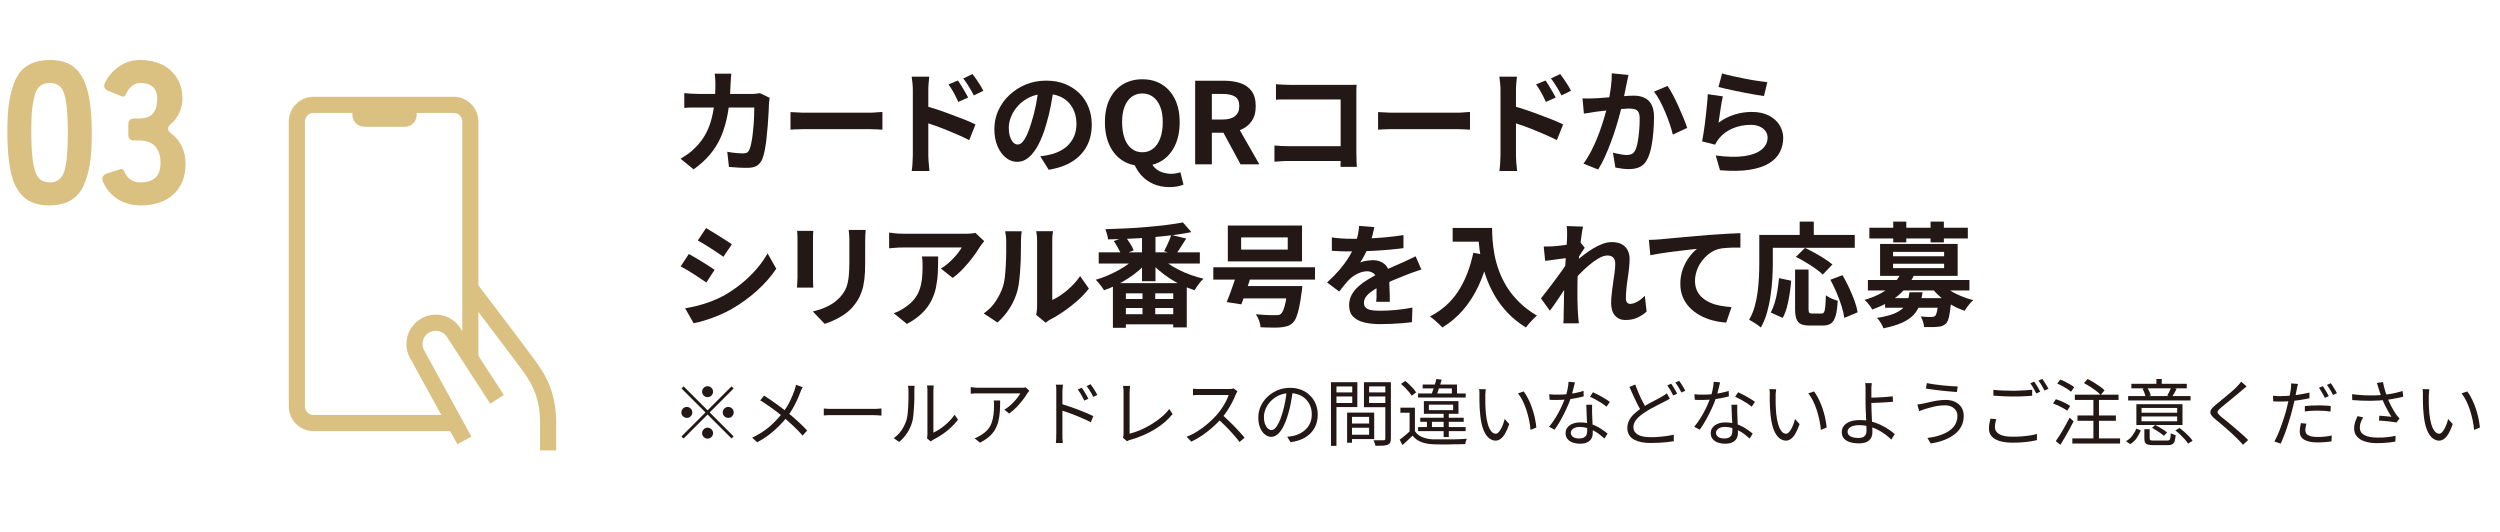 <svg xmlns="http://www.w3.org/2000/svg" viewBox="0 0 310 66"><defs><style>.b{fill:#231815;}.c{fill:#dac182;}</style></defs><path class="b" d="M90.68,9.15c-.02.16-.04.36-.05.62-.01.25-.03.46-.04.63-.04,1.39-.15,2.62-.35,3.7s-.48,2.03-.84,2.86-.83,1.57-1.39,2.23c-.56.66-1.23,1.26-2,1.81l-1.62-1.32c.29-.17.6-.37.93-.6.33-.23.63-.49.9-.78.46-.45.84-.94,1.16-1.48.32-.54.57-1.12.76-1.76s.33-1.34.43-2.11c.09-.77.14-1.61.14-2.53,0-.1,0-.24-.01-.4,0-.16-.02-.32-.03-.48-.01-.16-.03-.29-.05-.41h2.06v.02ZM95.44,12.15c-.02.11-.04.24-.06.39s-.03.27-.03.35c0,.3-.03.68-.05,1.15-.02.47-.06.97-.1,1.51s-.09,1.07-.15,1.6-.13,1.02-.22,1.48c-.08.45-.19.82-.31,1.11-.15.35-.37.62-.65.8-.28.18-.67.27-1.16.27-.4,0-.8,0-1.2-.03-.4-.02-.78-.05-1.12-.08l-.21-1.88c.34.07.69.11,1.04.15.34.03.65.05.92.05.23,0,.41-.04.52-.12.11-.08.21-.2.28-.37.07-.19.14-.43.21-.74s.12-.65.17-1.04.09-.78.12-1.19c.03-.41.06-.81.07-1.2s.02-.73.02-1.03h-7.7c-.35,0-.67.02-.98.05v-1.83c.3.03.62.05.95.07.34.02.63.03.9.03h6.48c.18,0,.36,0,.54-.03.18-.02.35-.04.51-.07l1.22.59h0Z"/><path class="b" d="M98.02,13.9c.17,0,.38.02.64.03s.53.03.82.04c.28,0,.55,0,.79,0h7.52c.33,0,.63,0,.92-.04.29-.02.53-.04.71-.05v2.2c-.16,0-.4-.02-.71-.04-.32-.02-.63-.03-.92-.03h-7.52c-.4,0-.81,0-1.23.02-.42,0-.76.03-1.02.05v-2.2h0Z"/><path class="b" d="M113.19,19.25v-8.05c0-.25-.01-.54-.04-.85s-.06-.6-.1-.84h2.18c-.03.24-.06.51-.08.81-.03.3-.04.59-.04.88v8.05c0,.12,0,.3.02.54.01.24.03.48.06.74.02.25.04.48.06.67h-2.2c.05-.27.08-.6.1-.97s.04-.7.04-.97h0ZM114.7,13.13c.47.12.99.28,1.56.47s1.16.4,1.74.62,1.14.43,1.67.64c.52.21.95.4,1.29.57l-.78,1.95c-.4-.21-.84-.42-1.32-.63s-.96-.41-1.45-.61-.97-.39-1.43-.55-.89-.31-1.27-.43v-2.02h-.01ZM118.78,9.97c.13.19.28.41.43.66.16.25.31.5.45.76.15.25.27.49.39.7l-1.22.55c-.13-.3-.26-.56-.38-.8-.13-.23-.25-.46-.38-.68-.13-.22-.29-.45-.46-.69l1.18-.49h-.01ZM120.61,9.2c.14.19.29.4.46.64s.32.49.48.73c.15.25.28.48.38.69l-1.18.57c-.15-.3-.29-.56-.43-.79-.13-.23-.27-.45-.41-.66-.14-.21-.29-.43-.47-.65l1.16-.55v.02Z"/><path class="b" d="M130.67,10.79c-.09.71-.21,1.47-.36,2.27s-.35,1.61-.6,2.44c-.27.94-.59,1.75-.95,2.44-.36.68-.76,1.21-1.2,1.58-.43.37-.91.55-1.42.55s-.99-.17-1.42-.52-.78-.83-1.04-1.45-.38-1.32-.38-2.1.16-1.58.49-2.3c.33-.72.78-1.36,1.37-1.91s1.26-.99,2.04-1.31,1.62-.48,2.53-.48,1.65.14,2.34.42c.7.28,1.29.67,1.79,1.16.49.49.87,1.07,1.13,1.74.26.66.39,1.38.39,2.14,0,.98-.2,1.86-.6,2.63s-1,1.41-1.79,1.92c-.79.5-1.77.85-2.95,1.04l-1.05-1.67c.27-.03.51-.06.71-.1.21-.04.4-.08.59-.13.45-.11.87-.27,1.25-.48.39-.21.73-.47,1.01-.78s.52-.68.68-1.1.25-.88.25-1.39c0-.55-.08-1.05-.25-1.51-.17-.46-.42-.86-.74-1.2-.33-.34-.72-.6-1.19-.78s-1-.27-1.61-.27c-.75,0-1.4.13-1.97.4s-1.05.61-1.44,1.03-.69.87-.89,1.36-.3.95-.3,1.39c0,.47.06.86.17,1.17s.25.55.41.7.34.23.53.23c.2,0,.39-.1.58-.3s.38-.51.57-.92.37-.93.56-1.55c.21-.67.4-1.39.55-2.16s.26-1.51.32-2.24l1.9.06v-.02Z"/><path class="b" d="M141.65,20.58c-.91,0-1.72-.22-2.42-.65s-1.24-1.06-1.63-1.87-.59-1.78-.59-2.91.2-2.08.59-2.87.94-1.4,1.63-1.82c.7-.42,1.5-.63,2.42-.63s1.73.21,2.42.64c.69.42,1.23,1.03,1.62,1.82.39.79.59,1.74.59,2.86s-.2,2.1-.59,2.91-.93,1.44-1.62,1.87-1.5.65-2.42.65ZM141.65,18.88c.51,0,.96-.15,1.34-.45.38-.3.67-.73.88-1.29s.31-1.23.31-2-.1-1.37-.31-1.9c-.21-.53-.5-.93-.88-1.22-.38-.28-.82-.43-1.34-.43s-.96.14-1.34.43-.67.69-.87,1.22-.3,1.16-.3,1.9.1,1.44.3,2,.49.99.87,1.29c.38.3.82.45,1.34.45ZM145.01,23.2c-.74,0-1.4-.13-1.97-.38-.58-.25-1.07-.6-1.47-1.03s-.71-.93-.94-1.48l2.1-.21c.14.34.34.61.6.83.26.21.55.37.89.47s.68.15,1.02.15c.22,0,.43-.02.62-.06s.36-.08.51-.13l.38,1.53c-.19.08-.43.16-.73.22s-.63.09-1.01.09h0Z"/><path class="b" d="M148.2,20.38v-10.37h3.6c.74,0,1.4.1,1.99.29.59.19,1.05.52,1.4.98.35.46.52,1.09.52,1.88s-.17,1.39-.52,1.88c-.34.49-.81.85-1.4,1.08s-1.25.34-1.99.34h-1.53v3.92h-2.07ZM150.27,14.82h1.34c.67,0,1.18-.14,1.53-.42s.53-.7.53-1.25-.17-.95-.53-1.17c-.35-.22-.86-.33-1.53-.33h-1.34v3.16h0ZM153.83,20.38l-2.41-4.45,1.46-1.29,3.28,5.74h-2.33Z"/><path class="b" d="M158.03,18.04c.24.02.52.04.82.06s.61.03.93.03h7.56v1.83h-7.5c-.27,0-.58,0-.93.03-.35.02-.64.04-.88.06v-2h0ZM158.21,10.44c.26.03.55.05.88.06s.61.02.84.02h7.74c.25,0,.43,0,.55-.02,0,.16-.02.36-.03.61,0,.25,0,.47,0,.68v7.25c0,.24,0,.53.02.85,0,.33.03.59.04.8h-2.03c0-.21.02-.43.02-.68v-7.68h-6.29c-.3,0-.61,0-.94,0-.33,0-.6.02-.79.04v-1.95h0Z"/><path class="b" d="M170.88,13.9c.17,0,.38.02.64.03s.53.03.82.04c.28,0,.55,0,.79,0h7.52c.33,0,.63,0,.92-.04.29-.02.53-.04.71-.05v2.2c-.16,0-.4-.02-.71-.04-.32-.02-.63-.03-.92-.03h-7.52c-.4,0-.81,0-1.23.02-.42,0-.76.03-1.02.05v-2.2h0Z"/><path class="b" d="M186.06,19.25v-8.05c0-.25,0-.54-.04-.85s-.06-.6-.1-.84h2.18c-.03.24-.06.51-.08.81-.03.3-.04.59-.04.88v8.05c0,.12,0,.3.02.54,0,.24.03.48.06.74.02.25.04.48.06.67h-2.2c.05-.27.08-.6.1-.97s.04-.7.04-.97h0ZM187.57,13.13c.47.12.99.28,1.56.47.57.19,1.16.4,1.74.62s1.14.43,1.67.64c.52.21.95.4,1.29.57l-.78,1.95c-.4-.21-.84-.42-1.32-.63-.48-.21-.96-.41-1.45-.61-.49-.2-.97-.39-1.43-.55s-.89-.31-1.27-.43v-2.02h0ZM191.64,9.97c.13.19.28.41.43.66.16.25.31.5.45.76.15.25.27.49.39.7l-1.22.55c-.13-.3-.26-.56-.38-.8-.13-.23-.25-.46-.38-.68-.13-.22-.29-.45-.46-.69l1.18-.49h0ZM193.48,9.2c.14.19.29.4.46.64s.32.49.48.73c.15.25.28.48.38.69l-1.18.57c-.15-.3-.29-.56-.43-.79-.13-.23-.27-.45-.41-.66s-.29-.43-.47-.65l1.16-.55v.02Z"/><path class="b" d="M196.25,12.19c.25.02.5.03.74.02.24,0,.49,0,.76-.02.22,0,.5-.03.83-.05s.68-.05,1.05-.08c.37-.03.74-.06,1.11-.09s.72-.06,1.04-.08c.32-.02.58-.03.78-.03.5,0,.93.08,1.31.25.38.16.68.44.9.83s.33.92.33,1.6c0,.55-.03,1.15-.08,1.79s-.13,1.26-.25,1.85c-.11.59-.27,1.09-.48,1.5-.22.49-.53.82-.92,1.01-.39.19-.85.28-1.38.28-.27,0-.56-.02-.86-.06s-.58-.09-.82-.13l-.31-1.85c.19.05.39.09.61.14s.43.08.63.11c.2.03.36.04.48.04.23,0,.44-.04.62-.13.18-.09.32-.24.43-.47.13-.27.24-.62.31-1.05s.14-.89.18-1.39.06-.98.06-1.44c0-.37-.05-.65-.15-.83-.1-.18-.25-.3-.45-.36s-.45-.09-.75-.09c-.21,0-.49.02-.86.05s-.76.07-1.17.11-.8.09-1.16.13c-.36.05-.64.08-.83.1-.2.04-.45.08-.76.12s-.58.08-.79.12l-.17-1.9h.02ZM201.93,9.32c-.05.18-.09.37-.13.58s-.08.4-.12.58c-.04.21-.08.44-.14.69-.06.26-.11.51-.16.77-.05.26-.11.51-.16.75-.09.4-.21.87-.35,1.4s-.3,1.1-.49,1.71-.4,1.23-.63,1.84c-.23.62-.48,1.22-.74,1.8-.26.58-.54,1.11-.84,1.58l-1.82-.73c.33-.44.63-.93.92-1.48s.54-1.11.78-1.69.44-1.15.62-1.71c.18-.56.34-1.08.47-1.57s.23-.9.31-1.25c.13-.63.23-1.25.31-1.83.07-.59.11-1.14.1-1.67l2.09.21-.02.02ZM206.75,10.64c.22.3.46.67.69,1.13.24.45.47.93.7,1.44s.44.99.63,1.46.34.86.44,1.19l-1.78.83c-.09-.39-.22-.83-.38-1.31s-.35-.97-.56-1.47c-.21-.5-.43-.97-.67-1.42s-.48-.82-.73-1.12l1.67-.71v-.02Z"/><path class="b" d="M213.64,11.93c-.05.19-.1.43-.15.72-.05.29-.1.6-.15.92-.05.32-.09.62-.13.91-.04.29-.08.53-.11.73.63-.46,1.3-.79,2-1.01s1.41-.32,2.14-.32c.82,0,1.52.15,2.1.45s1.02.69,1.32,1.18c.3.49.46,1.01.46,1.58,0,.63-.14,1.22-.41,1.76s-.71,1-1.33,1.39c-.62.38-1.42.65-2.42.81s-2.23.18-3.68.06l-.53-1.83c1.4.19,2.58.21,3.53.08.95-.14,1.67-.41,2.16-.81.49-.41.74-.9.74-1.49,0-.31-.09-.58-.27-.82-.18-.24-.42-.42-.74-.56s-.68-.2-1.08-.2c-.78,0-1.52.14-2.21.43s-1.25.69-1.69,1.22c-.12.15-.22.29-.3.41s-.15.26-.22.4l-1.61-.41c.06-.27.11-.59.17-.96.06-.37.11-.77.17-1.19s.11-.85.15-1.28c.05-.43.09-.85.13-1.27s.07-.8.08-1.15l1.88.27v-.02ZM213.55,9.11c.34.1.76.21,1.26.32s1.03.22,1.58.33,1.07.2,1.56.27.89.13,1.2.17l-.42,1.71c-.28-.04-.62-.09-1.02-.16s-.82-.15-1.26-.23c-.44-.08-.88-.17-1.31-.26s-.82-.18-1.18-.26-.64-.15-.87-.21l.45-1.68h0Z"/><path class="b" d="M85.41,31.49c.23.13.5.28.79.45s.59.35.89.54.58.36.85.53.49.32.67.45l-1.02,1.57c-.21-.14-.44-.3-.7-.47-.26-.17-.54-.35-.83-.55-.29-.19-.58-.37-.87-.54s-.55-.31-.79-.43l1.02-1.55h0ZM84.96,38.23c.53-.09,1.07-.21,1.6-.34.54-.14,1.07-.31,1.61-.51.54-.21,1.06-.44,1.56-.71.79-.45,1.53-.95,2.22-1.51s1.3-1.16,1.85-1.79c.55-.63,1-1.28,1.38-1.95l1.08,1.9c-.65.97-1.46,1.89-2.41,2.74-.96.86-2.01,1.62-3.16,2.28-.48.27-1,.52-1.56.76-.56.23-1.12.44-1.67.61-.55.17-1.03.3-1.45.37,0,0-1.05-1.85-1.05-1.85ZM87.56,28.29c.22.13.48.28.77.46s.59.36.89.55.59.37.85.54c.27.17.49.32.68.45l-1.05,1.55c-.19-.14-.42-.3-.69-.48-.27-.18-.55-.36-.84-.55-.29-.19-.58-.37-.86-.54-.29-.17-.54-.32-.78-.45l1.02-1.54h.01Z"/><path class="b" d="M100.85,28.63c0,.17-.02.33-.03.5,0,.16-.01.36-.01.58v4.73c0,.18,0,.38.01.62,0,.23.02.43.03.6h-2.03c0-.13.02-.32.04-.56.02-.24.03-.47.03-.67v-4.72c0-.13,0-.3-.01-.51,0-.21-.02-.4-.04-.57h2.02,0ZM107.34,28.52c0,.2-.02.41-.04.64-.01.23-.02.48-.02.76v2.77c0,.75-.03,1.4-.1,1.96-.07.56-.17,1.05-.32,1.47-.14.42-.31.79-.51,1.11s-.43.63-.69.92c-.31.34-.66.64-1.06.9s-.8.49-1.21.67c-.41.18-.78.33-1.13.44l-1.47-1.54c.7-.16,1.33-.38,1.9-.67.56-.28,1.06-.65,1.48-1.1.24-.27.44-.54.59-.81.15-.27.26-.57.34-.9s.13-.71.17-1.13c.03-.42.05-.9.05-1.44v-2.66c0-.28,0-.53-.02-.76-.01-.23-.04-.44-.06-.64h2.11-.01Z"/><path class="b" d="M122.04,29.9c-.08.09-.17.21-.28.36-.11.14-.2.27-.27.37-.21.36-.5.78-.85,1.25s-.75.94-1.18,1.4-.87.86-1.33,1.18l-1.46-1.16c.28-.17.56-.36.83-.59s.52-.46.75-.71.43-.48.6-.71.31-.42.4-.6h-7.29c-.29,0-.56,0-.83.03s-.56.04-.88.07v-1.95c.27.04.55.07.84.1.29.03.58.04.87.04h7.55c.13,0,.29,0,.48,0,.19,0,.37-.02.55-.04.18-.02.31-.04.4-.07l1.11,1.04h-.01ZM116.33,31.79c0,.69-.01,1.36-.04,2s-.11,1.26-.23,1.86-.33,1.15-.6,1.69c-.28.53-.66,1.04-1.14,1.51s-1.11.91-1.86,1.32l-1.64-1.33c.22-.07.46-.18.71-.3.25-.13.5-.28.76-.47.45-.31.81-.63,1.08-.98.28-.35.49-.72.64-1.13s.25-.85.31-1.33.08-1.01.08-1.57c0-.21,0-.42-.01-.62,0-.2-.04-.41-.08-.64h2.03,0Z"/><path class="b" d="M121.99,38.86c.62-.43,1.12-.95,1.51-1.55.39-.61.68-1.2.87-1.79.1-.31.18-.69.23-1.14s.09-.94.12-1.46c.03-.52.04-1.03.05-1.54s0-.98,0-1.41c0-.28-.01-.52-.04-.72-.02-.2-.05-.39-.09-.57h2.06s-.02.1-.04.23c-.01.14-.03.29-.04.48-.01.18-.02.37-.02.57,0,.41,0,.89-.01,1.43,0,.55-.03,1.1-.06,1.67-.03.57-.07,1.11-.13,1.62s-.13.94-.22,1.3c-.21.79-.53,1.53-.96,2.2-.42.68-.94,1.28-1.53,1.81l-1.71-1.13h0ZM128.48,39.07c.03-.14.05-.3.08-.48.02-.18.04-.37.04-.55v-8.16c0-.32-.02-.59-.05-.83-.03-.23-.05-.36-.06-.38h2.09s-.03.15-.06.38c-.03.24-.04.52-.04.83v7.32c.38-.17.78-.4,1.19-.69.41-.29.81-.63,1.21-1.02s.75-.81,1.06-1.25l1.08,1.54c-.38.5-.85,1-1.39,1.48s-1.11.93-1.69,1.33c-.58.4-1.13.74-1.67,1.01-.15.08-.27.16-.36.23-.09.07-.17.13-.24.19l-1.18-.97v.02Z"/><path class="b" d="M141.02,31.76l1.37.6c-.33.39-.7.77-1.12,1.13s-.87.7-1.35,1.01c-.48.31-.98.6-1.49.85-.51.25-1.02.47-1.53.64-.08-.12-.17-.26-.29-.43-.12-.16-.25-.32-.38-.48s-.25-.28-.36-.39c.49-.14.97-.31,1.46-.52s.97-.44,1.43-.7c.46-.26.89-.53,1.27-.82s.72-.59.99-.91v.02ZM136.24,31.29h12.54v1.39h-12.54v-1.39ZM146.68,27.58l1.05,1.2c-.71.15-1.48.28-2.32.38-.84.1-1.71.19-2.62.27s-1.82.13-2.73.17c-.92.04-1.8.07-2.66.08-.02-.18-.06-.39-.13-.64s-.14-.46-.2-.62c.84-.03,1.7-.06,2.59-.1s1.76-.1,2.61-.18c.85-.07,1.66-.16,2.41-.25s1.42-.2,2.01-.31h0ZM138,35.11h9.16v5.49h-1.68v-4.23h-5.87v4.28h-1.61v-5.54h0ZM138.12,29.89l1.43-.52c.21.25.41.53.6.85.2.31.34.59.43.83l-1.53.57c-.08-.22-.2-.5-.39-.83-.18-.33-.37-.63-.55-.9h.01ZM138.63,37.08h7.77v1.11h-7.77v-1.11ZM138.63,38.96h7.77v1.26h-7.77v-1.26ZM141.61,28.92h1.67v5.95h-1.67v-5.95ZM141.67,35.88h1.58v3.92h-1.58v-3.92ZM143.84,31.81c.28.3.62.59,1.02.87.4.28.84.54,1.32.78.48.24.98.46,1.5.64.52.19,1.04.34,1.56.46-.13.11-.27.25-.41.42s-.27.34-.39.52c-.12.18-.23.34-.32.49-.52-.17-1.04-.38-1.57-.62-.52-.25-1.03-.53-1.51-.85-.49-.32-.94-.66-1.36-1.02s-.79-.75-1.12-1.15l1.27-.55h0ZM145.24,29.13l1.85.45c-.23.37-.46.74-.69,1.09-.23.35-.44.66-.62.92l-1.43-.45c.1-.19.21-.4.32-.63.11-.23.22-.47.32-.71s.19-.47.25-.67h0Z"/><path class="b" d="M150.45,33.14h12.61v1.53h-12.61v-1.53ZM153.44,33.57l1.81.25c-.13.44-.27.9-.43,1.37-.15.48-.31.93-.46,1.37-.15.44-.3.83-.43,1.18l-1.82-.28c.14-.35.29-.74.46-1.18.16-.44.32-.9.48-1.37.15-.47.29-.92.4-1.34h0ZM152.25,27.97h9.2v4.44h-9.2v-4.44ZM153.44,35.47h6.85v1.53h-6.85v-1.53ZM153.9,29.44v1.51h5.78v-1.51h-5.78ZM159.68,35.47h1.81c-.02.18-.03.32-.04.43,0,.11-.02.2-.04.27-.09.77-.2,1.41-.31,1.92-.11.52-.23.94-.36,1.25-.13.32-.29.56-.46.71-.21.2-.44.33-.69.4-.24.07-.53.12-.85.15-.27.02-.62.03-1.06.02-.43,0-.89-.02-1.38-.04,0-.24-.07-.52-.17-.82-.11-.3-.25-.57-.41-.79.32.03.63.05.95.07.32.02.6.03.86.04h.58c.17,0,.3,0,.41-.02.1,0,.2-.05.29-.12.12-.09.23-.27.34-.53.1-.26.2-.62.29-1.06s.17-1,.25-1.67v-.22h0Z"/><path class="b" d="M170.42,28.15c-.05.25-.12.58-.22.98s-.25.85-.45,1.36c-.15.35-.32.7-.51,1.07-.19.37-.38.7-.58.99.12-.06.28-.1.46-.15s.38-.07.58-.1c.2-.02.38-.04.54-.04.59,0,1.08.17,1.46.5.39.34.58.84.58,1.5v.69c0,.27,0,.55.02.85,0,.29.02.58.03.86,0,.28,0,.53,0,.76h-1.68c.02-.16.03-.35.04-.57,0-.22,0-.45,0-.69,0-.24,0-.48,0-.71v-.62c0-.45-.12-.76-.36-.93s-.5-.26-.79-.26c-.39,0-.79.1-1.18.29-.4.19-.73.42-1,.68-.21.21-.41.43-.62.69s-.44.54-.68.85l-1.5-1.12c.61-.56,1.13-1.1,1.58-1.62.44-.52.82-1.04,1.13-1.55.31-.51.56-1.03.76-1.54.14-.37.25-.76.34-1.17s.14-.79.16-1.14l1.85.15h0ZM165.16,29.44c.35.06.77.1,1.23.13.47.03.88.04,1.23.04.62,0,1.29,0,2.02-.04.73-.03,1.48-.08,2.23-.15s1.47-.16,2.16-.27v1.62c-.51.07-1.04.12-1.62.18s-1.16.09-1.75.13-1.16.06-1.7.07c-.54,0-1.02.02-1.44.02h-.69c-.28,0-.56,0-.85-.03-.29,0-.57-.03-.83-.05v-1.64h.01ZM176.24,33.42c-.15.05-.32.1-.53.18-.2.07-.4.14-.6.21-.2.07-.38.14-.54.2-.45.18-.98.39-1.59.64s-1.25.55-1.91.88c-.42.22-.77.44-1.06.66-.29.21-.51.43-.66.65s-.22.46-.22.72c0,.2.04.36.13.48s.21.23.38.3.38.13.63.15.55.04.9.04c.6,0,1.25-.03,1.97-.1s1.39-.17,2-.29l-.06,1.81c-.3.04-.68.08-1.13.12s-.93.07-1.42.09c-.49.02-.96.03-1.41.03-.73,0-1.38-.07-1.96-.21s-1.03-.38-1.37-.72-.5-.81-.5-1.41c0-.49.11-.92.33-1.32.22-.39.51-.75.88-1.06.36-.32.76-.6,1.2-.86.43-.26.86-.49,1.28-.71.43-.22.82-.42,1.16-.57.34-.16.67-.3.97-.43.3-.13.59-.25.88-.39.27-.12.53-.24.78-.36s.51-.24.77-.37l.7,1.62v.02Z"/><path class="b" d="M182.68,31.34l1.92.35c-.32,1.38-.74,2.64-1.27,3.77s-1.17,2.12-1.91,2.98-1.6,1.58-2.57,2.17c-.1-.12-.25-.27-.43-.44-.19-.17-.38-.35-.58-.52s-.38-.31-.53-.41c1.46-.74,2.63-1.78,3.5-3.11.87-1.34,1.49-2.93,1.88-4.78h0ZM180.13,28.26h3.98v1.71h-3.98v-1.71ZM183.28,28.26h1.74c0,.45.02.95.06,1.52.04.56.12,1.17.24,1.81s.3,1.29.55,1.97c.24.67.57,1.34.97,2,.41.66.92,1.29,1.53,1.9.62.61,1.35,1.17,2.21,1.68-.12.09-.27.23-.45.41-.18.18-.35.36-.51.55-.16.19-.3.36-.4.51-.88-.54-1.64-1.15-2.28-1.83-.64-.68-1.19-1.4-1.62-2.16s-.79-1.53-1.06-2.31-.48-1.54-.62-2.28-.23-1.43-.28-2.08-.07-1.2-.07-1.68h-.01Z"/><path class="b" d="M194.49,31.97c-.15.02-.34.04-.57.07-.23.03-.48.06-.75.1-.27.04-.54.07-.81.11s-.52.07-.76.1l-.18-1.79c.21,0,.4,0,.58,0,.18,0,.39,0,.64-.02.22-.02.49-.04.8-.08s.63-.07.95-.12c.32-.05.62-.1.9-.15.28-.06.5-.11.66-.17l.56.71c-.08.11-.18.25-.29.42l-.33.51c-.11.17-.21.32-.29.46l-.83,2.63c-.15.21-.33.49-.55.81-.22.33-.45.67-.69,1.04-.24.36-.48.71-.71,1.05s-.44.63-.63.88l-1.11-1.53c.18-.22.38-.48.61-.78s.47-.61.72-.94.5-.66.74-.99.47-.64.68-.94.38-.55.52-.76l.03-.36.1-.27h0ZM194.32,29.29v-.62c0-.21-.02-.42-.06-.64l2.04.07c-.06.21-.11.52-.17.93-.06.41-.12.87-.18,1.39s-.12,1.07-.17,1.65c-.05.57-.09,1.15-.13,1.71-.03.57-.05,1.1-.05,1.6v1.16c0,.39,0,.79.02,1.2,0,.41.03.84.06,1.27,0,.12.02.29.04.51s.04.41.06.57h-1.93c.02-.17.03-.35.04-.56s0-.36,0-.48c0-.46.02-.88.03-1.27,0-.39.02-.81.02-1.25s.02-.95.04-1.53c0-.21.02-.49.04-.82s.04-.7.06-1.09c.02-.4.05-.8.08-1.21s.05-.8.08-1.15c.02-.36.04-.67.06-.92,0-.26.02-.43.02-.53h0ZM204.16,38.65c-.33.3-.71.55-1.13.74-.43.2-.93.29-1.5.29-.52,0-.94-.18-1.27-.55-.32-.36-.48-.89-.48-1.57,0-.37.03-.78.08-1.21.05-.43.11-.87.17-1.31.07-.44.12-.86.18-1.25.05-.4.08-.75.08-1.07,0-.35-.08-.6-.25-.78-.17-.17-.4-.26-.7-.26-.33,0-.69.11-1.09.34s-.81.52-1.23.88c-.42.35-.82.73-1.2,1.13s-.71.78-.99,1.15v-2.16c.15-.19.38-.41.65-.66s.59-.51.94-.78.72-.52,1.11-.76.78-.43,1.18-.58c.4-.15.78-.22,1.16-.22.5,0,.92.09,1.24.27s.56.43.72.74c.16.31.24.67.24,1.06,0,.36-.02.76-.07,1.18s-.1.86-.17,1.29c-.07.44-.12.87-.16,1.3s-.06.82-.06,1.18c0,.19.05.34.14.46s.22.18.39.18c.26,0,.55-.09.87-.26.32-.17.63-.42.95-.75l.22,1.97h-.02Z"/><path class="b" d="M204.42,29.75c.28,0,.55-.02.8-.03s.45-.03.59-.04c.29-.03.64-.06,1.06-.1.42-.04.89-.08,1.42-.13s1.09-.1,1.69-.15c.6-.05,1.22-.1,1.86-.16.49-.04.97-.07,1.46-.1s.95-.06,1.38-.08c.43-.02.81-.04,1.13-.05v1.79c-.24,0-.53,0-.85,0-.33,0-.65.03-.97.05s-.61.06-.86.12c-.42.11-.81.3-1.17.57s-.67.58-.94.95c-.27.36-.48.75-.62,1.17s-.22.83-.22,1.25c0,.46.08.86.24,1.21s.38.65.67.9.62.45,1,.62.8.29,1.24.37.9.14,1.38.17l-.66,1.92c-.59-.04-1.16-.13-1.71-.28-.56-.15-1.07-.35-1.55-.62-.48-.26-.9-.58-1.27-.96-.36-.38-.65-.81-.85-1.3-.21-.49-.31-1.04-.31-1.65,0-.68.11-1.3.32-1.86s.48-1.05.8-1.48c.32-.42.63-.75.95-.99-.26.03-.58.06-.94.1-.37.04-.77.09-1.19.14s-.86.1-1.29.16c-.44.06-.86.12-1.27.19s-.77.14-1.1.2l-.18-1.92h-.04Z"/><path class="b" d="M218.15,29.13h1.68v3.53c0,.57-.02,1.2-.06,1.88-.04.69-.11,1.39-.22,2.11-.1.72-.25,1.43-.44,2.11s-.45,1.3-.76,1.85c-.1-.09-.25-.2-.43-.33s-.37-.25-.55-.36c-.19-.12-.34-.2-.48-.26.29-.5.52-1.05.69-1.65.17-.6.29-1.21.37-1.83.08-.63.13-1.24.16-1.84.03-.6.04-1.16.04-1.67v-3.53h0ZM218.93,29.13h11.06v1.6h-11.06v-1.6ZM220.6,34.49l1.51.32c-.05.53-.11,1.08-.2,1.65s-.19,1.11-.33,1.62-.31.95-.53,1.34l-1.48-.67c.2-.36.36-.77.5-1.23.14-.46.25-.95.33-1.47s.15-1.04.2-1.55h0ZM222.59,33.42h1.67v4.87c0,.26.03.42.09.49s.18.1.37.1h1.13c.14,0,.25-.05.32-.16s.13-.32.16-.65c.03-.33.06-.81.08-1.46.12.09.27.19.44.28s.35.17.54.24c.19.07.35.12.49.17-.05.79-.13,1.41-.26,1.86s-.32.76-.57.94c-.25.18-.6.27-1.05.27h-1.55c-.49,0-.88-.06-1.14-.19-.27-.13-.45-.34-.56-.65s-.16-.72-.16-1.23v-4.89h0ZM222.69,31.85l1.13-1.11c.37.18.78.38,1.2.62.43.23.84.48,1.23.73s.71.49.97.7l-1.2,1.26c-.22-.22-.52-.47-.9-.74-.38-.27-.78-.53-1.2-.78-.42-.26-.83-.48-1.23-.68h0ZM223.16,27.48h1.75v2.56h-1.75v-2.56ZM226.97,34.69l1.5-.57c.28.48.55.99.81,1.55s.49,1.1.68,1.62c.19.53.32,1.01.38,1.44l-1.65.69c-.05-.42-.16-.9-.33-1.45s-.38-1.1-.62-1.67c-.24-.56-.5-1.1-.77-1.6h0Z"/><path class="b" d="M235.71,33.86l1.64.25c-.45.93-1.08,1.76-1.9,2.47-.82.71-1.92,1.31-3.3,1.8-.06-.12-.14-.26-.25-.41-.11-.15-.22-.3-.35-.45-.13-.14-.25-.25-.36-.33.85-.25,1.58-.55,2.18-.9s1.09-.73,1.48-1.14c.38-.42.67-.85.87-1.29h0ZM231.62,34.72h12.59v1.3h-12.59v-1.3ZM231.8,28.24h12.21v1.33h-12.21v-1.33ZM236.79,36.24h1.61c-.08.58-.2,1.1-.37,1.58s-.43.89-.77,1.25-.81.68-1.41.95-1.36.5-2.3.69c-.07-.2-.18-.42-.34-.68s-.31-.46-.46-.61c.82-.13,1.48-.29,1.98-.48s.89-.41,1.17-.67.48-.56.61-.9.22-.71.27-1.13h.01ZM233.13,30.25h9.62v3.96h-9.62v-3.96ZM233.75,36.97h7.22v1.19h-7.22v-1.19ZM234.74,31.23v.55h6.33v-.55h-6.33ZM234.74,32.7v.55h6.33v-.55h-6.33ZM234.76,27.48h1.62v2.58h-1.62v-2.58ZM240.38,36.97h1.58c0,.28-.02.47-.03.56-.08.77-.16,1.35-.25,1.74-.09.4-.22.68-.38.86-.15.13-.31.23-.48.29s-.35.1-.56.1c-.18.03-.42.04-.71.04s-.62,0-.97,0c0-.21-.05-.43-.13-.68-.07-.25-.17-.46-.28-.64.28.03.55.05.8.06s.44,0,.56,0c.19,0,.33-.04.43-.13.09-.08.17-.28.24-.59s.12-.79.17-1.44v-.18h.01ZM239.39,27.48h1.65v2.58h-1.65v-2.58ZM240.78,35.15c.26.3.6.58,1.01.85s.87.5,1.37.71c.49.21,1,.38,1.53.5-.12.1-.25.23-.39.39-.13.16-.26.32-.38.48-.12.16-.22.32-.3.46-.54-.18-1.07-.41-1.59-.71s-.99-.63-1.43-1.01c-.43-.38-.81-.78-1.13-1.2l1.3-.48h.01Z"/><path class="c" d="M10.46,22.82c-.73,1.77-2.18,2.65-4.35,2.65-1.37,0-2.42-.35-3.17-1.04-.75-.69-1.28-1.7-1.58-3.02s-.45-2.97-.45-4.94c0-1.7.08-3.03.25-3.98.35-1.95.93-3.28,1.75-3.99s1.91-1.06,3.29-1.06,2.43.35,3.16,1.04c.73.69,1.25,1.7,1.56,3.01.31,1.32.46,2.98.46,4.98,0,1.72-.08,3.04-.25,3.96-.17.93-.39,1.72-.68,2.39h.01ZM6.16,22.62c.95,0,1.57-.5,1.85-1.5.27-.95.4-2.5.4-4.65,0-2.9-.24-4.72-.72-5.45-.33-.48-.84-.73-1.53-.73-.98,0-1.6.51-1.85,1.52-.08.28-.17.73-.28,1.34-.1.61-.15,1.71-.15,3.31,0,2.83.26,4.63.77,5.4.33.5.83.75,1.5.75h.01Z"/><path class="c" d="M19.5,12.34c0-1.37-.7-2.05-2.1-2.05-.67,0-1.22.38-1.65,1.12l-.17.32c-.12.25-.29.32-.53.2l-1.6-.65c-.23-.08-.39-.22-.48-.41-.08-.19-.07-.4.05-.61.43-.87,1.04-1.55,1.81-2.06.78-.51,1.59-.76,2.45-.76s1.6.11,2.24.33c.63.22,1.18.53,1.62.95.98.88,1.48,2.05,1.48,3.5,0,.6-.12,1.18-.38,1.75-.25.57-.61,1.05-1.08,1.44s-.43.78.11,1.18.97.92,1.28,1.57c.31.66.46,1.38.46,2.18s-.13,1.51-.4,2.16c-.27.65-.64,1.19-1.12,1.62-1,.9-2.34,1.35-4.03,1.35-1.05,0-1.99-.25-2.81-.74s-1.45-1.23-1.89-2.21c-.1-.22-.1-.42-.01-.6.09-.18.25-.32.49-.4l1.62-.53c.23-.08.41-.02.52.2l.15.33c.4.73,1.02,1.1,1.86,1.1s1.47-.2,1.89-.6c.42-.4.62-1.02.62-1.85s-.22-1.51-.65-2.02c-.45-.48-1.11-.73-1.97-.73h-.67c-.47,0-.7-.23-.7-.7v-1.35c0-.2.06-.36.19-.49s.3-.19.51-.19h.67c1.47,0,2.2-.78,2.2-2.35h.02Z"/><path class="b" d="M87.74,50.88l2.97-2.97.26.26-2.97,2.97,2.97,2.97-.26.26-2.97-2.97-2.98,2.98-.26-.26,2.98-2.98-2.97-2.97.26-.26,2.97,2.97ZM85.85,51.14c0,.19-.07.34-.2.48s-.29.2-.48.2-.34-.07-.48-.2-.2-.29-.2-.48.07-.34.2-.48c.13-.13.29-.2.48-.2s.35.07.48.2c.13.13.2.29.2.48ZM87.74,49.25c-.19,0-.34-.07-.48-.2-.13-.13-.2-.29-.2-.48s.07-.34.2-.48c.13-.13.29-.2.48-.2s.34.07.48.2c.13.13.2.29.2.48s-.07.34-.2.48c-.13.13-.29.2-.48.2ZM87.74,53.03c.19,0,.34.07.48.2.13.13.2.29.2.48s-.07.35-.2.48c-.13.13-.29.2-.48.2s-.34-.07-.48-.2c-.13-.13-.2-.29-.2-.48s.07-.34.2-.48c.13-.13.29-.2.48-.2ZM89.62,51.14c0-.19.07-.34.2-.48.13-.13.29-.2.48-.2s.34.07.48.2c.13.13.2.29.2.48s-.07.34-.2.48-.29.2-.48.2-.35-.07-.48-.2-.2-.29-.2-.48Z"/><path class="b" d="M99.53,48.01c-.05.08-.1.18-.16.31-.06.13-.1.25-.14.34-.11.3-.24.62-.4.97s-.34.69-.54,1.04c-.2.35-.42.68-.67,1-.29.37-.61.74-.98,1.11-.36.37-.77.73-1.22,1.08-.45.35-.96.68-1.53.98l-.62-.57c.84-.4,1.56-.86,2.16-1.38.6-.52,1.13-1.08,1.59-1.67.38-.47.68-.95.92-1.44.23-.49.43-.95.58-1.39.03-.09.06-.2.1-.33s.06-.24.08-.34l.83.29h0ZM94.76,49.06c.22.14.46.3.72.48s.52.36.77.54c.26.18.5.36.73.54.23.17.43.33.6.47.46.37.9.74,1.33,1.13s.83.78,1.18,1.17l-.57.62c-.38-.44-.77-.84-1.17-1.21-.4-.37-.82-.75-1.27-1.13-.16-.14-.35-.29-.57-.46s-.45-.34-.7-.53-.51-.37-.77-.54c-.26-.18-.52-.34-.77-.5l.47-.57h.02Z"/><path class="b" d="M102.15,50.66c.09,0,.2,0,.33.02s.28.02.44.02h5.41c.23,0,.42,0,.58-.02.16,0,.29-.02.39-.03v.88c-.09,0-.22,0-.4-.03-.18,0-.37-.02-.56-.02h-4.94c-.25,0-.48,0-.7,0s-.41.02-.55.03v-.88.02Z"/><path class="b" d="M110.83,54.33c.38-.27.7-.6.96-.98.26-.38.46-.8.6-1.23.07-.2.12-.46.15-.76.04-.31.06-.63.08-.98.02-.34.03-.68.03-1.01v-.87c0-.13,0-.25-.02-.36s-.03-.21-.04-.3h.83s-.01.09-.02.16c0,.07-.01.15-.02.23s0,.17,0,.26v.89c0,.34-.02.69-.04,1.06-.02.37-.05.72-.08,1.05s-.08.61-.15.83c-.13.48-.34.93-.62,1.36-.28.43-.61.8-.99,1.12l-.67-.46h0ZM114.95,54.37c.02-.07.03-.15.04-.24,0-.09.01-.18.01-.27v-5.39c0-.17,0-.32-.02-.44-.01-.12-.02-.19-.03-.23h.83s0,.11-.02.23c-.01.12-.02.26-.02.43v5.19c.28-.13.58-.31.9-.52.32-.22.63-.47.93-.76s.57-.6.8-.94l.42.61c-.26.35-.56.68-.91,1-.34.32-.7.6-1.08.85s-.74.47-1.09.64c-.07.04-.13.08-.18.12s-.09.07-.12.09l-.48-.4.02.03Z"/><path class="b" d="M127.61,48.48s-.08.09-.12.15-.09.12-.12.17c-.11.2-.28.45-.51.75s-.49.6-.78.91-.61.58-.95.82l-.59-.48c.21-.12.42-.27.62-.44.2-.17.39-.35.57-.54s.33-.37.47-.56c.14-.18.24-.34.32-.48h-5.13c-.17,0-.34,0-.5,0s-.34.02-.52.04v-.82c.16.02.32.04.5.06s.35.02.52.02h5.38c.08,0,.16,0,.24-.02.08,0,.14-.02.18-.03l.44.42-.02.02ZM124.02,49.66c0,.49-.01.94-.04,1.37s-.09.82-.18,1.2c-.09.37-.23.72-.41,1.03-.18.32-.43.61-.73.88-.31.27-.69.52-1.14.75l-.67-.54c.13-.04.26-.1.4-.17.14-.07.28-.15.41-.24.35-.21.64-.45.85-.71.21-.26.37-.55.47-.86.11-.31.18-.64.22-.98s.06-.7.06-1.08v-.32c0-.1-.01-.21-.03-.33h.81-.02Z"/><path class="b" d="M130.98,53.88v-5.24c0-.13,0-.28,0-.46,0-.18-.03-.34-.06-.48h.89c-.02.14-.03.3-.05.47,0,.18-.02.33-.02.46v5.57c0,.13,0,.26.02.39,0,.13.02.24.03.34h-.86c.02-.14.03-.31.04-.51s0-.38,0-.55h.01ZM131.57,50.07c.29.09.62.2.98.32.36.12.72.25,1.09.39s.72.28,1.05.42.62.27.88.4l-.31.76c-.26-.14-.55-.28-.87-.42-.32-.14-.65-.28-.99-.42-.34-.14-.67-.26-.99-.37s-.6-.2-.84-.28v-.8ZM134.14,48.08c.08.11.17.24.27.4.1.16.2.32.3.49s.18.32.25.47l-.51.23c-.07-.16-.15-.31-.24-.47s-.18-.32-.27-.47c-.09-.15-.19-.3-.29-.43l.5-.23h-.01ZM135.23,47.63c.08.1.17.23.27.39s.21.32.31.49c.1.17.19.32.26.46l-.5.25c-.08-.16-.16-.31-.25-.47s-.18-.31-.28-.46c-.1-.15-.2-.29-.3-.42l.5-.23h0Z"/><path class="b" d="M139.23,54.27c.04-.07.06-.14.07-.21,0-.07.02-.14.02-.23v-5.15c0-.08,0-.17,0-.28,0-.11-.02-.21-.03-.31,0-.1-.02-.17-.04-.23h.89c-.02.11-.03.24-.05.39,0,.15-.02.3-.02.43v5.1c.43-.11.88-.26,1.34-.46s.91-.43,1.35-.7.86-.56,1.24-.88c.39-.32.72-.66.99-1.03l.41.63c-.58.73-1.32,1.36-2.23,1.91-.9.55-1.92.98-3.04,1.3-.05,0-.11.03-.17.06-.07.03-.13.06-.21.1l-.52-.45h0Z"/><path class="b" d="M153.44,48.54s-.07.09-.11.18-.08.15-.11.22c-.11.29-.26.62-.45.98s-.39.71-.62,1.06c-.23.35-.47.66-.72.94-.33.37-.69.73-1.09,1.08s-.81.68-1.25.98-.89.56-1.37.78l-.58-.6c.49-.19.95-.43,1.4-.72.45-.28.87-.6,1.26-.94s.74-.68,1.05-1.02c.2-.23.41-.5.61-.79s.38-.59.54-.89c.16-.3.27-.58.35-.82h-3.86c-.13,0-.25,0-.35.02-.11,0-.18,0-.21.02v-.82s.12,0,.23.02c.11,0,.23.02.36.02h3.79c.15,0,.28,0,.4-.02s.21-.03.27-.05l.46.35v.02ZM151.54,51.44c.25.2.5.43.76.68s.52.5.77.76.49.51.7.75.4.45.56.64l-.63.54c-.21-.29-.46-.6-.76-.93s-.6-.67-.93-1-.66-.64-.99-.92l.51-.51h.01Z"/><path class="b" d="M160.31,48.41c-.06.47-.14.96-.23,1.47s-.21,1.01-.36,1.49c-.18.62-.38,1.13-.6,1.55s-.45.73-.71.94c-.25.21-.52.31-.79.31s-.52-.1-.76-.29c-.25-.19-.45-.47-.6-.83-.16-.36-.23-.79-.23-1.28s.1-.96.3-1.4.48-.83.84-1.17.78-.61,1.25-.81c.48-.2.99-.3,1.54-.3s1,.09,1.43.26.78.41,1.08.72c.3.3.53.65.69,1.05s.24.83.24,1.28c0,.63-.13,1.19-.4,1.67s-.65.87-1.15,1.17-1.11.5-1.82.59l-.42-.67c.14-.02.28-.04.41-.05s.25-.04.36-.06c.29-.07.57-.17.84-.31.27-.14.52-.32.73-.54.22-.22.39-.48.52-.78s.19-.65.19-1.04-.06-.71-.18-1.02-.3-.59-.53-.83-.52-.43-.85-.57-.72-.21-1.15-.21c-.49,0-.94.09-1.34.27-.4.18-.74.42-1.02.71-.28.29-.49.61-.64.95-.15.35-.22.68-.22,1.01,0,.38.05.69.15.93s.22.42.36.54c.14.11.28.17.42.17s.29-.07.44-.21c.15-.14.3-.37.46-.68s.31-.72.46-1.23c.13-.43.24-.89.34-1.38.09-.49.16-.96.2-1.43h.76-.01Z"/><path class="b" d="M165.04,47.39h.68v7.9h-.68v-7.9ZM165.38,48.66h2.5v.5h-2.5v-.5ZM165.43,47.39h2.88v3.09h-2.88v-.51h2.25v-2.05h-2.25v-.52h0ZM167.04,51.16h.61v3.74h-.61v-3.74ZM167.33,51.16h3.07v3.28h-3.07v-.53h2.44v-2.22h-2.44v-.53ZM167.37,52.52h2.73v.52h-2.73v-.52ZM172.14,47.39v.52h-2.37v2.06h2.37v.52h-3.01v-3.1h3.01ZM169.53,48.66h2.56v.5h-2.56v-.5ZM171.79,47.39h.68v7c0,.21-.03.37-.09.49-.06.12-.16.21-.31.27-.14.06-.34.1-.59.11s-.56.02-.93.02c0-.07-.03-.14-.05-.22s-.05-.17-.09-.25c-.03-.08-.06-.16-.09-.22h1.26c.08,0,.13-.02.16-.05s.04-.08.04-.16v-6.99h0Z"/><path class="b" d="M175.45,53.46c.21.33.51.58.9.74s.85.26,1.38.28c.25,0,.56,0,.92,0h1.13c.4,0,.78,0,1.15-.02s.69-.03.96-.05c-.02.05-.05.11-.08.19s-.06.16-.08.24-.04.16-.05.23c-.25,0-.55,0-.9.02-.35,0-.7,0-1.08.02h-1.08c-.35,0-.64,0-.89-.02-.59-.02-1.1-.12-1.52-.29s-.77-.43-1.05-.78c-.2.19-.4.39-.61.58s-.42.39-.64.59l-.35-.67c.2-.14.41-.31.64-.5s.45-.38.65-.58h.6ZM175.45,50.55v3.19h-.66v-2.56h-1.14v-.63h1.8ZM173.73,47.6l.52-.36c.17.13.35.28.52.45s.33.33.48.5.26.32.35.47l-.56.41c-.08-.14-.19-.3-.33-.47s-.3-.34-.47-.52c-.17-.17-.34-.33-.51-.47h0ZM175.84,48.79h5.91v.5h-5.91v-.5ZM175.84,52.96h5.9v.5h-5.9v-.5ZM176.11,51.8h5.39v.5h-5.39v-.5ZM176.41,47.68h4.26v1.36h-.64v-.88h-3.62v-.48ZM176.56,49.74h4.29v1.57h-4.29v-1.57ZM176.94,51.99h.62v1.15h-.62v-1.15ZM177.18,50.18v.68h3.01v-.68h-3.01ZM178.11,46.99l.66.09c-.06.22-.13.44-.21.68s-.16.47-.23.7c-.08.22-.15.42-.21.59h-.67c.07-.19.15-.4.23-.63s.16-.48.24-.73.14-.49.2-.7h0ZM179.01,51.26h.64v2.94h-.64v-2.94Z"/><path class="b" d="M184.24,48.28c0,.07-.02.16-.03.27s-.02.22-.03.32c0,.11,0,.2,0,.28v.63c0,.23,0,.48.02.74s.03.51.05.76c.05.5.13.93.24,1.31s.25.67.42.88.35.31.56.31c.11,0,.23-.05.33-.16.11-.1.21-.25.31-.42.1-.18.19-.37.27-.59s.15-.44.2-.66l.57.64c-.18.51-.36.91-.54,1.21s-.37.51-.56.64-.39.2-.59.2c-.28,0-.55-.1-.82-.31-.26-.21-.49-.54-.68-1.01-.19-.46-.33-1.08-.41-1.86-.03-.26-.05-.55-.07-.85s-.02-.6-.03-.87v-1.08c0-.16-.02-.3-.05-.41l.87.02h-.02ZM188.93,48.53c.16.2.32.44.46.72.15.27.28.56.41.87s.23.63.33.96.18.66.24.99c.06.33.11.64.14.94l-.72.3c-.04-.41-.1-.82-.19-1.25-.09-.42-.2-.83-.33-1.23s-.29-.78-.46-1.13-.37-.66-.58-.92l.7-.24h0Z"/><path class="b" d="M195.29,47.41c-.04.14-.08.33-.13.55s-.11.45-.18.7c-.06.24-.13.47-.2.69-.14.43-.33.89-.55,1.36s-.46.94-.71,1.39-.5.84-.75,1.18l-.69-.36c.2-.23.4-.5.6-.8s.39-.61.57-.95c.18-.33.34-.65.48-.97s.26-.61.36-.87c.1-.29.19-.61.27-.98s.13-.7.14-1.01l.79.07h0ZM192.11,48.88c.17.02.34.04.53.05.19,0,.38,0,.57,0,.33,0,.67,0,1.02-.04s.71-.08,1.07-.15c.36-.07.71-.16,1.06-.27l.02.68c-.29.08-.62.15-.97.22s-.71.12-1.09.16-.75.06-1.11.06h-.52c-.18,0-.36,0-.54-.02l-.04-.68v-.02ZM197.42,50.19c0,.19,0,.35,0,.5v.47c0,.14,0,.33.02.55,0,.22.02.46.03.71s.02.49.03.72,0,.42,0,.57c0,.24-.05.46-.16.66s-.28.36-.51.47c-.23.12-.53.18-.9.18-.33,0-.63-.05-.9-.14-.27-.09-.49-.24-.65-.43s-.25-.44-.25-.73.08-.52.24-.72.38-.36.65-.46c.27-.11.58-.16.91-.16.5,0,.97.07,1.39.21s.8.32,1.14.54.63.43.88.64l-.39.61c-.17-.16-.37-.32-.58-.49s-.45-.32-.71-.46c-.26-.14-.53-.26-.83-.35-.29-.09-.61-.14-.94-.14s-.6.07-.8.21-.31.31-.31.51.09.38.26.51c.17.13.43.2.78.2.25,0,.45-.04.59-.12s.25-.19.31-.32c.06-.14.09-.28.09-.45s0-.39,0-.66c0-.27-.02-.56-.04-.87-.02-.31-.03-.62-.04-.93-.02-.31-.03-.59-.03-.83h.73ZM199.22,50.44c-.16-.14-.37-.29-.61-.45-.25-.16-.5-.3-.76-.45-.26-.14-.49-.26-.69-.35l.37-.55c.16.07.34.16.54.26s.4.21.59.32.38.22.55.33.31.2.41.28l-.4.59v.02Z"/><path class="b" d="M207.07,49.43c-.1.06-.2.12-.31.18s-.24.12-.37.19c-.2.11-.44.23-.72.37s-.57.29-.88.46c-.31.17-.61.35-.9.55-.42.27-.75.56-.99.85-.24.3-.36.62-.36.96,0,.37.18.67.53.89s.89.33,1.6.33c.33,0,.67,0,1.03-.04.35-.03.69-.06,1.02-.11s.6-.1.83-.15v.8c-.23.04-.49.08-.79.11s-.62.06-.97.08-.71.03-1.09.03c-.42,0-.81-.03-1.16-.1s-.66-.18-.92-.32-.46-.33-.61-.57c-.14-.24-.22-.52-.22-.86s.07-.63.2-.91.33-.54.59-.8c.26-.25.57-.5.91-.73.31-.21.62-.4.94-.58.32-.17.62-.33.91-.48.28-.15.52-.27.71-.38.13-.07.24-.14.34-.21.1-.07.2-.14.3-.22l.36.66h.02ZM202.76,47.67c.14.38.29.76.45,1.13.16.37.32.71.49,1.03s.31.6.45.84l-.61.37c-.15-.25-.31-.54-.48-.87s-.34-.69-.51-1.07-.34-.75-.5-1.12l.71-.3h0ZM207.23,47.58c.08.11.16.24.25.38.09.15.18.3.27.45.09.15.16.29.22.41l-.49.22c-.09-.19-.2-.4-.34-.64s-.27-.44-.4-.61l.49-.21h0ZM208.22,47.22c.08.11.17.24.26.39s.18.3.28.45c.09.15.16.28.22.39l-.48.22c-.1-.19-.22-.41-.36-.64s-.27-.44-.4-.6l.48-.2h0Z"/><path class="b" d="M213.29,47.41c-.04.14-.08.33-.13.55s-.11.45-.18.7c-.06.24-.13.47-.2.69-.14.43-.33.89-.55,1.36s-.46.94-.71,1.39-.5.84-.75,1.18l-.69-.36c.2-.23.4-.5.6-.8s.39-.61.57-.95c.18-.33.34-.65.48-.97s.26-.61.36-.87c.1-.29.19-.61.27-.98s.13-.7.14-1.01l.79.07h0ZM210.11,48.88c.17.02.34.04.53.05.19,0,.38,0,.57,0,.33,0,.67,0,1.02-.04s.71-.08,1.07-.15c.36-.07.71-.16,1.06-.27l.02.68c-.29.08-.62.15-.97.22s-.71.12-1.09.16-.75.06-1.11.06h-.52c-.18,0-.36,0-.54-.02l-.04-.68v-.02ZM215.42,50.19c0,.19,0,.35,0,.5v.47c0,.14,0,.33.02.55,0,.22.02.46.03.71s.02.49.03.72,0,.42,0,.57c0,.24-.05.46-.16.66s-.28.36-.51.47c-.23.12-.53.18-.9.18-.33,0-.63-.05-.9-.14-.27-.09-.49-.24-.65-.43s-.25-.44-.25-.73.08-.52.24-.72.38-.36.65-.46c.27-.11.58-.16.91-.16.5,0,.97.07,1.39.21s.8.32,1.14.54.63.43.88.64l-.39.61c-.17-.16-.37-.32-.58-.49s-.45-.32-.71-.46c-.26-.14-.53-.26-.83-.35-.29-.09-.61-.14-.94-.14s-.6.07-.8.21-.31.31-.31.51.09.38.26.51c.17.13.43.2.78.2.25,0,.45-.04.59-.12s.25-.19.31-.32c.06-.14.09-.28.09-.45s0-.39,0-.66c0-.27-.02-.56-.04-.87-.02-.31-.03-.62-.04-.93-.02-.31-.03-.59-.03-.83h.73ZM217.22,50.44c-.16-.14-.37-.29-.61-.45-.25-.16-.5-.3-.76-.45-.26-.14-.49-.26-.69-.35l.37-.55c.16.07.34.16.54.26s.4.21.59.32.38.22.55.33.31.2.41.28l-.4.59v.02Z"/><path class="b" d="M220.24,48.28c0,.07-.02.16-.03.27s-.02.22-.03.32c0,.11,0,.2,0,.28v.63c0,.23,0,.48.02.74s.03.51.05.76c.05.5.13.93.24,1.31s.25.67.42.88.35.31.56.31c.11,0,.23-.05.33-.16.11-.1.21-.25.31-.42.1-.18.19-.37.27-.59s.15-.44.2-.66l.57.64c-.18.51-.36.91-.54,1.21s-.37.51-.56.64-.39.2-.59.2c-.28,0-.55-.1-.82-.31-.26-.21-.49-.54-.68-1.01-.19-.46-.33-1.08-.41-1.86-.03-.26-.05-.55-.07-.85s-.02-.6-.03-.87v-1.08c0-.16-.02-.3-.05-.41l.87.02h-.02ZM224.93,48.53c.16.2.32.44.46.72.15.27.28.56.41.87s.23.63.33.96.18.66.24.99c.06.33.11.64.14.94l-.72.3c-.04-.41-.1-.82-.19-1.25-.09-.42-.2-.83-.33-1.23s-.29-.78-.46-1.13-.37-.66-.58-.92l.7-.24h0Z"/><path class="b" d="M232.1,47.49c0,.06,0,.14-.02.25,0,.11-.02.22-.03.33,0,.11,0,.22,0,.31v1.65c0,.25,0,.53.02.86s.03.66.04,1c.02.34.03.66.05.97,0,.3.02.55.02.74s-.03.36-.09.53-.15.31-.28.44-.3.23-.51.3-.46.11-.76.11c-.41,0-.78-.05-1.11-.14-.32-.1-.58-.25-.77-.45-.19-.21-.28-.48-.28-.82,0-.27.08-.52.24-.74s.41-.4.75-.54.76-.2,1.28-.2c.44,0,.87.05,1.29.15.42.1.81.24,1.18.41s.71.36,1.02.56c.31.21.58.41.81.62l-.43.68c-.22-.23-.48-.45-.77-.66s-.61-.41-.95-.58-.7-.31-1.08-.4c-.38-.1-.76-.15-1.16-.15-.47,0-.83.08-1.08.23s-.38.35-.38.59.12.44.36.57.58.2,1.01.2c.33,0,.58-.08.74-.23s.24-.39.24-.7c0-.17,0-.39-.02-.67,0-.28-.02-.58-.04-.9,0-.32-.02-.64-.04-.95,0-.31-.02-.58-.02-.81v-1.99c0-.12,0-.22-.02-.32,0-.1-.02-.18-.04-.23h.86l-.02-.02ZM231.65,49.3h.59c.25,0,.51,0,.8-.03.29,0,.58-.03.86-.05.29-.02.55-.05.8-.08l.03.68c-.25.02-.51.04-.81.06s-.58.03-.87.05-.56.03-.81.03h-.61v-.67h.02Z"/><path class="b" d="M242.72,51.56c0-.25-.07-.48-.19-.67-.13-.19-.31-.35-.54-.46s-.5-.17-.8-.17c-.35,0-.68.03-.98.08s-.58.12-.83.19-.46.13-.64.18c-.14.04-.27.09-.4.14-.13.05-.25.1-.36.14l-.23-.84c.13,0,.26-.03.41-.05.15-.02.29-.05.42-.08.22-.05.47-.1.75-.17.29-.07.59-.13.93-.18s.67-.08,1.01-.08c.43,0,.81.08,1.14.23s.6.38.8.68c.2.3.29.66.29,1.08,0,.49-.1.93-.31,1.31-.2.38-.49.71-.86.99s-.8.51-1.3.7-1.04.32-1.62.41l-.41-.68c.54-.07,1.04-.17,1.49-.32.46-.15.85-.33,1.18-.55.33-.22.59-.49.77-.8.18-.31.28-.67.28-1.07h0ZM238.94,47.51c.25.05.54.1.89.15.34.05.7.09,1.07.13s.72.07,1.04.09c.33.02.6.04.82.04l-.11.69c-.25-.02-.54-.04-.88-.07-.33-.03-.68-.06-1.03-.1-.36-.04-.7-.08-1.04-.13s-.63-.09-.89-.13l.12-.68h0Z"/><path class="b" d="M247.55,51.97c-.06.17-.11.35-.14.52s-.04.34-.04.5c0,.35.18.63.53.84.35.21.89.32,1.61.32.42,0,.82,0,1.2-.04.38-.03.73-.07,1.05-.12s.6-.12.82-.19v.77c-.21.05-.47.11-.79.16-.32.05-.67.09-1.05.12s-.79.04-1.22.04c-.61,0-1.12-.07-1.56-.2-.43-.13-.76-.33-.99-.58-.23-.26-.34-.58-.34-.95,0-.23.02-.46.06-.67s.08-.41.13-.58l.73.07h0ZM247.19,48.34c.32.04.69.06,1.09.08s.83.03,1.28.03c.29,0,.58,0,.87-.02s.57-.03.84-.04c.27-.02.51-.04.72-.06v.74c-.2.02-.44.04-.71.05-.27.02-.55.03-.85.04-.3,0-.58,0-.86,0-.46,0-.88,0-1.27-.03-.39-.02-.76-.04-1.12-.07v-.73h.01ZM252.25,47.33c.08.11.16.24.25.38.09.15.18.3.27.45.09.15.16.29.22.41l-.49.22c-.09-.19-.2-.4-.34-.64s-.27-.45-.4-.62l.49-.21h0ZM253.24,46.97c.08.11.17.25.27.4s.19.3.28.45.16.28.22.39l-.49.22c-.1-.2-.21-.41-.35-.64s-.27-.43-.4-.6l.48-.21h0Z"/><path class="b" d="M254.58,50.02l.35-.52c.2.07.42.15.64.24.22.1.44.2.64.3s.36.2.49.31l-.37.58c-.13-.1-.29-.21-.48-.31-.19-.11-.4-.21-.62-.32-.22-.1-.44-.19-.65-.27h0ZM254.92,54.7c.16-.23.34-.5.54-.82s.4-.66.6-1.03.39-.71.57-1.05l.5.44c-.16.32-.33.65-.52.99-.19.34-.38.68-.57,1.01s-.37.64-.55.92l-.57-.46h0ZM255.1,47.57l.37-.5c.2.07.42.16.63.27.22.11.42.22.62.34.19.12.35.23.48.34l-.4.56c-.12-.11-.28-.22-.46-.35-.19-.12-.39-.24-.61-.36s-.43-.22-.63-.3h0ZM256.97,54.36h5.92v.64h-5.92v-.64ZM257.28,48.94h5.42v.65h-5.42v-.65ZM257.61,51.52h4.76v.66h-4.76v-.66ZM258.43,47.49l.43-.5c.25.12.5.26.77.43s.52.33.76.5c.24.17.43.33.57.48l-.48.58c-.14-.16-.32-.32-.55-.5-.23-.18-.48-.35-.74-.52-.27-.17-.52-.32-.77-.45v-.02ZM259.58,49.17h.69v5.49h-.69v-5.49Z"/><path class="b" d="M265.46,53.36c-.13.32-.29.64-.5.95s-.48.56-.81.76l-.53-.36c.31-.17.58-.4.79-.69s.38-.57.49-.87l.57.21h-.01ZM271.63,49.11v.55h-7.74v-.55h7.74ZM271.16,47.59v.56h-6.87v-.56h6.87ZM270.63,50.12v2.58h-5.72v-2.58h5.72ZM265.55,51.18h4.42v-.6h-4.42v.6ZM265.55,52.24h4.42v-.6h-4.42v.6ZM266.27,48.07c.09.16.18.32.26.5.08.18.14.34.18.47l-.65.17c-.03-.14-.08-.3-.15-.49s-.15-.36-.24-.51l.61-.14h-.01ZM266.57,54.38c0,.11.03.18.1.21.07.03.22.04.45.04h1.59c.13,0,.22-.02.28-.06s.11-.12.13-.26c.03-.13.05-.33.06-.59.08.05.17.09.29.14s.22.07.31.09c-.02.34-.07.6-.13.78-.07.18-.17.3-.31.37s-.33.1-.58.1h-1.7c-.31,0-.54-.02-.71-.07-.17-.04-.28-.13-.35-.25s-.1-.29-.1-.5v-1.16h.66v1.16h0ZM267.24,52.7c.17.08.36.18.54.29.19.11.37.22.53.33.17.11.3.21.41.31l-.4.41c-.1-.1-.24-.2-.4-.32-.17-.12-.34-.23-.53-.35-.19-.12-.36-.22-.53-.32l.37-.35h0ZM268.06,47v.98h-.67v-.98h.67ZM269.9,48.22c-.1.19-.19.36-.29.54-.1.17-.19.32-.28.45l-.59-.15c.08-.14.16-.31.26-.5.09-.19.17-.36.22-.5l.69.16h-.01ZM270.27,53.07c.2.15.4.32.61.5.21.19.4.37.58.56s.32.36.42.53l-.56.35c-.1-.16-.23-.34-.4-.53-.17-.19-.36-.39-.56-.58-.2-.2-.41-.37-.62-.52l.52-.31h.01Z"/><path class="b" d="M278.57,47.92c-.1.07-.2.16-.32.27s-.22.19-.3.25c-.16.14-.34.3-.57.48-.22.18-.46.38-.7.58-.25.2-.48.39-.71.58-.23.18-.43.35-.59.49-.18.16-.3.28-.36.38s-.06.2,0,.3.19.24.38.41c.17.13.36.29.58.46s.45.37.69.57c.24.2.49.41.74.63s.5.43.73.64.44.41.63.6l-.64.59c-.19-.22-.39-.44-.62-.66-.16-.16-.35-.35-.58-.57-.23-.22-.49-.44-.75-.68-.27-.23-.53-.46-.79-.68s-.5-.42-.71-.59c-.29-.24-.47-.45-.55-.63-.08-.18-.06-.36.04-.54.11-.18.3-.38.57-.6.17-.14.37-.31.61-.5s.48-.39.74-.61c.26-.21.5-.42.73-.62s.42-.38.57-.54c.09-.09.18-.19.28-.31.1-.11.18-.21.23-.3l.67.59h0Z"/><path class="b" d="M282.95,49.11c.34,0,.7-.02,1.08-.05.39-.03.78-.08,1.18-.15.4-.07.79-.14,1.16-.23v.7c-.37.08-.76.16-1.17.22s-.81.11-1.2.14-.75.05-1.07.05c-.2,0-.38,0-.55,0s-.33-.02-.5-.02l-.03-.7c.22.02.41.04.58.05.17,0,.34,0,.5,0h.02ZM284.95,47.61c-.03.1-.06.22-.09.36s-.05.26-.07.35c-.04.22-.09.47-.15.75s-.12.58-.19.9c-.07.31-.15.62-.23.92-.08.32-.17.66-.29,1.04-.11.38-.23.75-.36,1.13s-.25.74-.39,1.07-.25.63-.37.88l-.79-.27c.14-.23.28-.51.42-.84.14-.32.28-.67.41-1.04.14-.37.26-.74.38-1.11s.22-.71.3-1.03c.05-.21.11-.43.16-.67.05-.23.11-.46.16-.69.05-.22.09-.43.13-.62.03-.19.06-.34.08-.46.02-.13.03-.26.04-.4v-.34l.86.07h0ZM285.99,52.53c-.04.15-.07.29-.09.43s-.04.26-.04.38c0,.11.02.21.06.31.04.1.11.19.22.27.11.08.26.14.46.19.2.05.46.07.78.07.29,0,.58,0,.89-.04s.59-.07.87-.14l-.03.73c-.24.04-.51.07-.8.09-.29.03-.61.04-.94.04-.71,0-1.25-.11-1.63-.33s-.57-.55-.57-1c0-.17.01-.35.04-.52.02-.17.06-.35.1-.54l.67.06h0ZM285.8,50.35c.24-.02.5-.04.79-.06.29,0,.57-.02.86-.02.26,0,.53,0,.8.02.27,0,.52.03.76.06l-.02.68c-.23-.03-.47-.06-.73-.08s-.52-.03-.78-.03c-.29,0-.57,0-.85.02s-.55.04-.83.08v-.68h0ZM288.03,47.88c.08.1.16.23.25.38.09.15.18.3.27.45s.16.29.22.41l-.49.22c-.05-.13-.12-.26-.21-.41-.09-.15-.17-.3-.26-.45s-.17-.28-.26-.39l.48-.21ZM289.02,47.51c.08.11.17.25.27.4.1.15.19.3.27.45.09.15.16.28.22.4l-.49.22c-.1-.2-.21-.42-.35-.65s-.27-.43-.4-.6l.47-.21h.01Z"/><path class="b" d="M291.66,48.88c.5.06.99.1,1.46.13.47.02.92.03,1.34.02s.81-.04,1.15-.07c.24-.03.49-.07.76-.11.27-.04.53-.1.8-.16.26-.07.51-.14.75-.21l.08.7c-.21.07-.44.12-.69.17s-.5.09-.76.14-.49.08-.71.1c-.57.07-1.21.1-1.91.11-.71,0-1.45-.02-2.25-.09l-.02-.72h0ZM293.04,51.75c-.13.22-.24.42-.31.63-.07.2-.11.41-.11.63,0,.43.19.74.56.94s.89.3,1.56.31c.46,0,.89,0,1.27-.05s.74-.1,1.05-.17l-.04.72c-.28.05-.61.09-.99.13s-.83.06-1.33.06c-.57,0-1.06-.08-1.48-.22s-.74-.34-.97-.62c-.23-.27-.34-.61-.34-1.02,0-.25.04-.49.12-.73s.18-.5.31-.76l.7.16h0ZM294.95,48.18c-.03-.1-.06-.21-.1-.33s-.08-.25-.12-.37l.76-.1c.03.17.07.37.13.59.05.22.12.44.19.67s.14.43.22.63c.14.39.31.78.52,1.17s.41.71.59.98c.07.08.13.17.2.24.07.08.13.16.2.23l-.37.5c-.11-.02-.25-.05-.43-.07s-.37-.05-.58-.07-.41-.04-.62-.06-.39-.03-.55-.04l.05-.6c.17,0,.35.03.54.04.19.02.37.03.54.05s.31.03.42.04c-.13-.19-.26-.41-.4-.66-.14-.25-.28-.51-.42-.79-.13-.28-.25-.55-.36-.82-.1-.26-.18-.5-.24-.7-.07-.2-.12-.38-.17-.51v-.02Z"/><path class="b" d="M301.24,48.28c-.01.07-.02.16-.03.27s-.02.22-.03.32c0,.11-.01.2-.01.28v.63c0,.23,0,.48.02.74s.03.51.05.76c.05.5.13.93.24,1.31s.25.67.42.88.35.31.56.31c.11,0,.23-.05.33-.16.11-.1.21-.25.31-.42.1-.18.19-.37.27-.59s.15-.44.2-.66l.57.64c-.18.51-.36.91-.54,1.21-.18.3-.37.51-.56.64s-.39.2-.59.2c-.28,0-.55-.1-.82-.31-.26-.21-.49-.54-.68-1.01-.19-.46-.33-1.08-.41-1.86-.03-.26-.05-.55-.07-.85s-.02-.6-.03-.87v-1.08c0-.16-.02-.3-.05-.41l.87.02h-.02ZM305.93,48.53c.16.2.32.44.46.72.15.27.28.56.41.87s.23.63.33.96c.1.33.18.66.24.99s.11.64.14.94l-.72.3c-.04-.41-.1-.82-.19-1.25-.09-.42-.2-.83-.33-1.23-.13-.4-.29-.78-.46-1.13s-.37-.66-.58-.92l.7-.24h0Z"/><path class="c" d="M56.25,53.46h-17.37c-1.69,0-3.07-1.38-3.07-3.07V15.07c0-1.69,1.38-3.07,3.07-3.07h17.37c1.69,0,3.07,1.38,3.07,3.07v29.53h-2V15.07c0-.59-.48-1.07-1.07-1.07h-17.37c-.59,0-1.07.48-1.07,1.07v35.32c0,.59.48,1.07,1.07,1.07h17.37v2h0Z"/><path class="c" d="M50.19,15.72h-5.01c-.82,0-1.48-.66-1.48-1.48v-2.11h7.97v2.11c0,.82-.66,1.48-1.48,1.48Z"/><path class="c" d="M56.72,55.1l-5.78-10.54c-.49-.76-.66-1.73-.45-2.69.21-.95.78-1.76,1.59-2.28,1.69-1.08,3.95-.58,5.02,1.11l5.37,8.27-1.68,1.09-5.37-8.28c-.49-.77-1.51-.99-2.27-.51-.37.23-.62.6-.72,1.03-.09.43-.02.87.21,1.23l5.81,10.6-1.75.96h.02Z"/><path class="c" d="M68.97,55.85h-2v-3.34c0-2.96-.84-4.72-2.1-6.45-1.38-1.9-7.49-9.93-7.55-10.01l1.59-1.21c.25.33,6.18,8.12,7.58,10.05,1.29,1.77,2.48,3.92,2.48,7.63v3.34h0Z"/></svg>